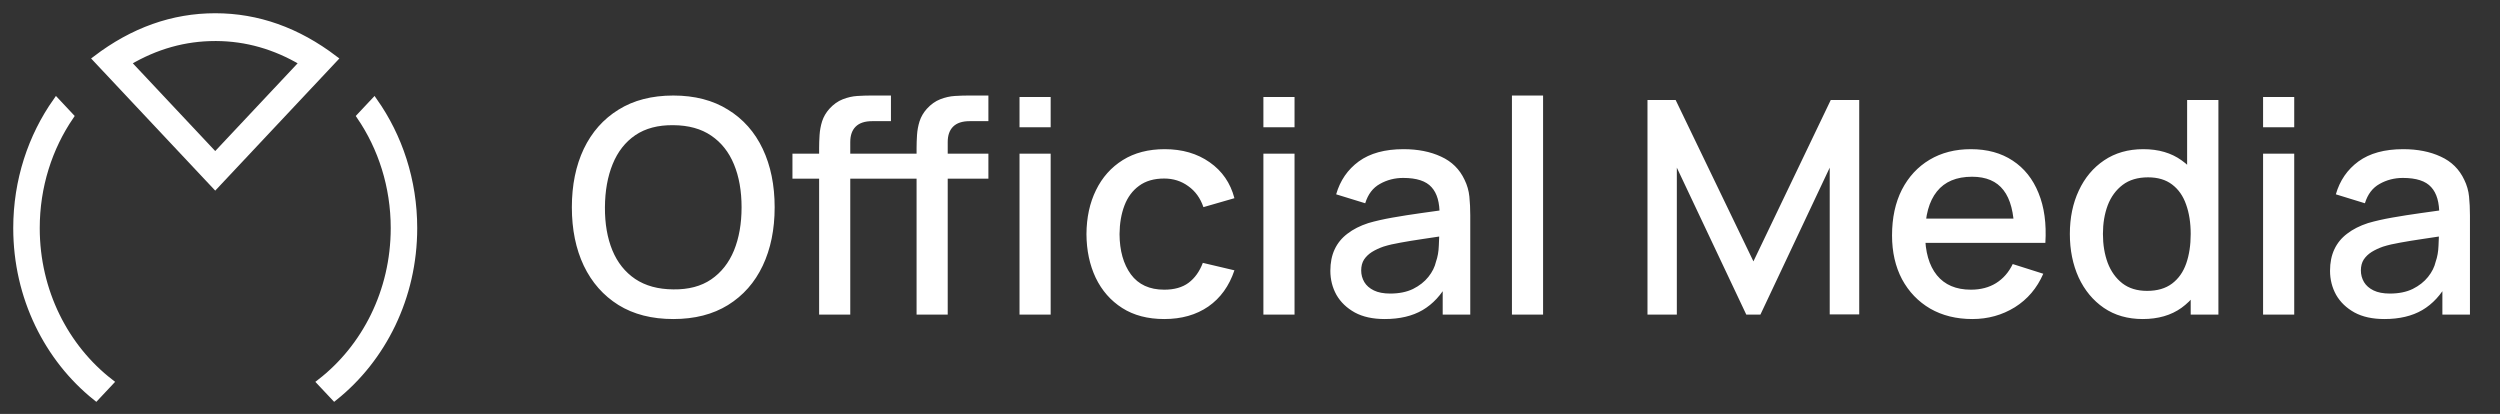 <svg width="151" height="25" viewBox="0 0 151 25" fill="none" xmlns="http://www.w3.org/2000/svg">
<rect x="0" y="0" width="151" height="25" fill="#333333" stroke="none"/>
<path d="M40.669 19.27C39.373 19.27 38.269 18.988 37.357 18.424C36.445 17.854 35.746 17.062 35.26 16.048C34.78 15.034 34.54 13.858 34.54 12.52C34.54 11.182 34.78 10.006 35.26 8.992C35.746 7.978 36.445 7.189 37.357 6.625C38.269 6.055 39.373 5.77 40.669 5.77C41.959 5.77 43.06 6.055 43.972 6.625C44.89 7.189 45.589 7.978 46.069 8.992C46.549 10.006 46.789 11.182 46.789 12.52C46.789 13.858 46.549 15.034 46.069 16.048C45.589 17.062 44.89 17.854 43.972 18.424C43.06 18.988 41.959 19.27 40.669 19.27ZM40.669 17.479C41.587 17.491 42.349 17.29 42.955 16.876C43.567 16.456 44.026 15.874 44.332 15.13C44.638 14.38 44.791 13.51 44.791 12.52C44.791 11.53 44.638 10.666 44.332 9.928C44.026 9.184 43.567 8.605 42.955 8.191C42.349 7.777 41.587 7.567 40.669 7.561C39.751 7.549 38.986 7.75 38.374 8.164C37.768 8.578 37.312 9.16 37.006 9.91C36.7 10.66 36.544 11.53 36.538 12.52C36.532 13.51 36.682 14.377 36.988 15.121C37.294 15.859 37.753 16.435 38.365 16.849C38.983 17.263 39.751 17.473 40.669 17.479ZM49.475 19V8.938C49.475 8.692 49.484 8.431 49.502 8.155C49.52 7.873 49.571 7.597 49.655 7.327C49.745 7.051 49.892 6.799 50.096 6.571C50.342 6.301 50.612 6.109 50.906 5.995C51.2 5.881 51.491 5.815 51.779 5.797C52.073 5.779 52.343 5.77 52.589 5.77H53.813V7.318H52.679C52.235 7.318 51.902 7.429 51.68 7.651C51.464 7.867 51.356 8.176 51.356 8.578V19H49.475ZM47.864 10.792V9.28H53.813V10.792H47.864ZM55.361 19V8.938C55.361 8.692 55.37 8.431 55.388 8.155C55.406 7.873 55.457 7.597 55.541 7.327C55.631 7.051 55.778 6.799 55.982 6.571C56.228 6.301 56.498 6.109 56.792 5.995C57.086 5.881 57.377 5.815 57.665 5.797C57.959 5.779 58.229 5.77 58.475 5.77H59.699V7.318H58.565C58.121 7.318 57.788 7.429 57.566 7.651C57.35 7.867 57.242 8.176 57.242 8.578V19H55.361ZM53.75 10.792V9.28H59.699V10.792H53.75ZM61.579 7.687V5.86H63.46V7.687H61.579ZM61.579 19V9.28H63.46V19H61.579ZM70.32 19.27C69.324 19.27 68.478 19.048 67.782 18.604C67.086 18.16 66.552 17.551 66.18 16.777C65.814 16.003 65.628 15.124 65.622 14.14C65.628 13.138 65.82 12.253 66.198 11.485C66.576 10.711 67.116 10.105 67.818 9.667C68.52 9.229 69.363 9.01 70.347 9.01C71.409 9.01 72.315 9.274 73.065 9.802C73.821 10.33 74.319 11.053 74.559 11.971L72.687 12.511C72.501 11.965 72.195 11.542 71.769 11.242C71.349 10.936 70.866 10.783 70.32 10.783C69.702 10.783 69.195 10.93 68.799 11.224C68.403 11.512 68.109 11.908 67.917 12.412C67.725 12.916 67.626 13.492 67.62 14.14C67.626 15.142 67.854 15.952 68.304 16.57C68.76 17.188 69.432 17.497 70.32 17.497C70.926 17.497 71.415 17.359 71.787 17.083C72.165 16.801 72.453 16.399 72.651 15.877L74.559 16.327C74.241 17.275 73.716 18.004 72.984 18.514C72.252 19.018 71.364 19.27 70.32 19.27ZM76.309 7.687V5.86H78.19V7.687H76.309ZM76.309 19V9.28H78.19V19H76.309ZM83.638 19.27C82.918 19.27 82.315 19.138 81.829 18.874C81.343 18.604 80.974 18.25 80.722 17.812C80.476 17.368 80.353 16.882 80.353 16.354C80.353 15.862 80.44 15.43 80.614 15.058C80.788 14.686 81.046 14.371 81.388 14.113C81.73 13.849 82.15 13.636 82.648 13.474C83.08 13.348 83.569 13.237 84.115 13.141C84.661 13.045 85.234 12.955 85.834 12.871C86.44 12.787 87.04 12.703 87.634 12.619L86.95 12.997C86.962 12.235 86.8 11.671 86.464 11.305C86.134 10.933 85.564 10.747 84.754 10.747C84.244 10.747 83.776 10.867 83.35 11.107C82.924 11.341 82.627 11.731 82.459 12.277L80.704 11.737C80.944 10.903 81.4 10.24 82.072 9.748C82.75 9.256 83.65 9.01 84.772 9.01C85.642 9.01 86.398 9.16 87.04 9.46C87.688 9.754 88.162 10.222 88.462 10.864C88.618 11.182 88.714 11.518 88.75 11.872C88.786 12.226 88.804 12.607 88.804 13.015V19H87.139V16.777L87.463 17.065C87.061 17.809 86.548 18.364 85.924 18.73C85.306 19.09 84.544 19.27 83.638 19.27ZM83.971 17.731C84.505 17.731 84.964 17.638 85.348 17.452C85.732 17.26 86.041 17.017 86.275 16.723C86.509 16.429 86.662 16.123 86.734 15.805C86.836 15.517 86.893 15.193 86.905 14.833C86.923 14.473 86.932 14.185 86.932 13.969L87.544 14.194C86.95 14.284 86.41 14.365 85.924 14.437C85.438 14.509 84.997 14.581 84.601 14.653C84.211 14.719 83.863 14.8 83.557 14.896C83.299 14.986 83.068 15.094 82.864 15.22C82.666 15.346 82.507 15.499 82.387 15.679C82.273 15.859 82.216 16.078 82.216 16.336C82.216 16.588 82.279 16.822 82.405 17.038C82.531 17.248 82.723 17.416 82.981 17.542C83.239 17.668 83.569 17.731 83.971 17.731ZM91.321 19V5.77H93.202V19H91.321ZM99.508 19V6.04H101.209L105.907 15.787L110.578 6.04H112.297V18.991H110.515V10.126L106.33 19H105.475L101.281 10.126V19H99.508ZM119.13 19.27C118.164 19.27 117.315 19.06 116.583 18.64C115.857 18.214 115.29 17.623 114.882 16.867C114.48 16.105 114.279 15.223 114.279 14.221C114.279 13.159 114.477 12.238 114.873 11.458C115.275 10.678 115.833 10.075 116.547 9.649C117.261 9.223 118.092 9.01 119.04 9.01C120.03 9.01 120.873 9.241 121.569 9.703C122.265 10.159 122.784 10.81 123.126 11.656C123.474 12.502 123.612 13.507 123.54 14.671H121.659V13.987C121.647 12.859 121.431 12.025 121.011 11.485C120.597 10.945 119.964 10.675 119.112 10.675C118.17 10.675 117.462 10.972 116.988 11.566C116.514 12.16 116.277 13.018 116.277 14.14C116.277 15.208 116.514 16.036 116.988 16.624C117.462 17.206 118.146 17.497 119.04 17.497C119.628 17.497 120.135 17.365 120.561 17.101C120.993 16.831 121.329 16.447 121.569 15.949L123.414 16.534C123.036 17.404 122.463 18.079 121.695 18.559C120.927 19.033 120.072 19.27 119.13 19.27ZM115.665 14.671V13.204H122.604V14.671H115.665ZM129.42 19.27C128.514 19.27 127.731 19.045 127.071 18.595C126.417 18.145 125.91 17.533 125.55 16.759C125.196 15.979 125.019 15.103 125.019 14.131C125.019 13.153 125.199 12.28 125.559 11.512C125.919 10.738 126.429 10.129 127.089 9.685C127.755 9.235 128.544 9.01 129.456 9.01C130.374 9.01 131.145 9.235 131.769 9.685C132.399 10.129 132.873 10.738 133.191 11.512C133.515 12.286 133.677 13.159 133.677 14.131C133.677 15.103 133.515 15.976 133.191 16.75C132.867 17.524 132.39 18.139 131.76 18.595C131.13 19.045 130.35 19.27 129.42 19.27ZM129.681 17.569C130.299 17.569 130.803 17.422 131.193 17.128C131.583 16.834 131.868 16.429 132.048 15.913C132.228 15.397 132.318 14.803 132.318 14.131C132.318 13.459 132.225 12.865 132.039 12.349C131.859 11.833 131.577 11.431 131.193 11.143C130.815 10.855 130.332 10.711 129.744 10.711C129.12 10.711 128.607 10.864 128.205 11.17C127.803 11.476 127.503 11.887 127.305 12.403C127.113 12.919 127.017 13.495 127.017 14.131C127.017 14.773 127.113 15.355 127.305 15.877C127.503 16.393 127.797 16.804 128.187 17.11C128.583 17.416 129.081 17.569 129.681 17.569ZM132.318 19V12.007H132.102V6.04H133.992V19H132.318ZM136.69 7.687V5.86H138.571V7.687H136.69ZM136.69 19V9.28H138.571V19H136.69ZM144.019 19.27C143.299 19.27 142.696 19.138 142.21 18.874C141.724 18.604 141.355 18.25 141.103 17.812C140.857 17.368 140.734 16.882 140.734 16.354C140.734 15.862 140.821 15.43 140.995 15.058C141.169 14.686 141.427 14.371 141.769 14.113C142.111 13.849 142.531 13.636 143.029 13.474C143.461 13.348 143.95 13.237 144.496 13.141C145.042 13.045 145.615 12.955 146.215 12.871C146.821 12.787 147.421 12.703 148.015 12.619L147.331 12.997C147.343 12.235 147.181 11.671 146.845 11.305C146.515 10.933 145.945 10.747 145.135 10.747C144.625 10.747 144.157 10.867 143.731 11.107C143.305 11.341 143.008 11.731 142.84 12.277L141.085 11.737C141.325 10.903 141.781 10.24 142.453 9.748C143.131 9.256 144.031 9.01 145.153 9.01C146.023 9.01 146.779 9.16 147.421 9.46C148.069 9.754 148.543 10.222 148.843 10.864C148.999 11.182 149.095 11.518 149.131 11.872C149.167 12.226 149.185 12.607 149.185 13.015V19H147.52V16.777L147.844 17.065C147.442 17.809 146.929 18.364 146.305 18.73C145.687 19.09 144.925 19.27 144.019 19.27ZM144.352 17.731C144.886 17.731 145.345 17.638 145.729 17.452C146.113 17.26 146.422 17.017 146.656 16.723C146.89 16.429 147.043 16.123 147.115 15.805C147.217 15.517 147.274 15.193 147.286 14.833C147.304 14.473 147.313 14.185 147.313 13.969L147.925 14.194C147.331 14.284 146.791 14.365 146.305 14.437C145.819 14.509 145.378 14.581 144.982 14.653C144.592 14.719 144.244 14.8 143.938 14.896C143.68 14.986 143.449 15.094 143.245 15.22C143.047 15.346 142.888 15.499 142.768 15.679C142.654 15.859 142.597 16.078 142.597 16.336C142.597 16.588 142.66 16.822 142.786 17.038C142.912 17.248 143.104 17.416 143.362 17.542C143.62 17.668 143.95 17.731 144.352 17.731Z" fill="white"/>
<path d="M3.4 6.111L4.257 7.025C2.963 8.921 2.2 11.255 2.2 13.778C2.2 17.605 3.956 20.996 6.657 23.086L5.799 24C2.885 21.669 1 17.958 1 13.778C1 10.901 1.893 8.246 3.4 6.111ZM22.601 6.111C24.107 8.246 25 10.901 25 13.778C25 17.958 23.115 21.669 20.201 24L19.343 23.087C22.044 20.996 23.8 17.605 23.8 13.778C23.8 11.255 23.037 8.921 21.743 7.025L22.601 6.111ZM13 1C15.559 1 17.959 1.852 20.2 3.556L13 11.222L5.8 3.556C8.041 1.852 10.441 1 13 1ZM13 2.278C11.157 2.278 9.407 2.768 7.736 3.758L7.705 3.777L13 9.415L18.295 3.777L18.264 3.758C16.613 2.78 14.887 2.29 13.069 2.278H13L13 2.278Z" fill="white" stroke="white" stroke-width="0.4"/>
</svg>
